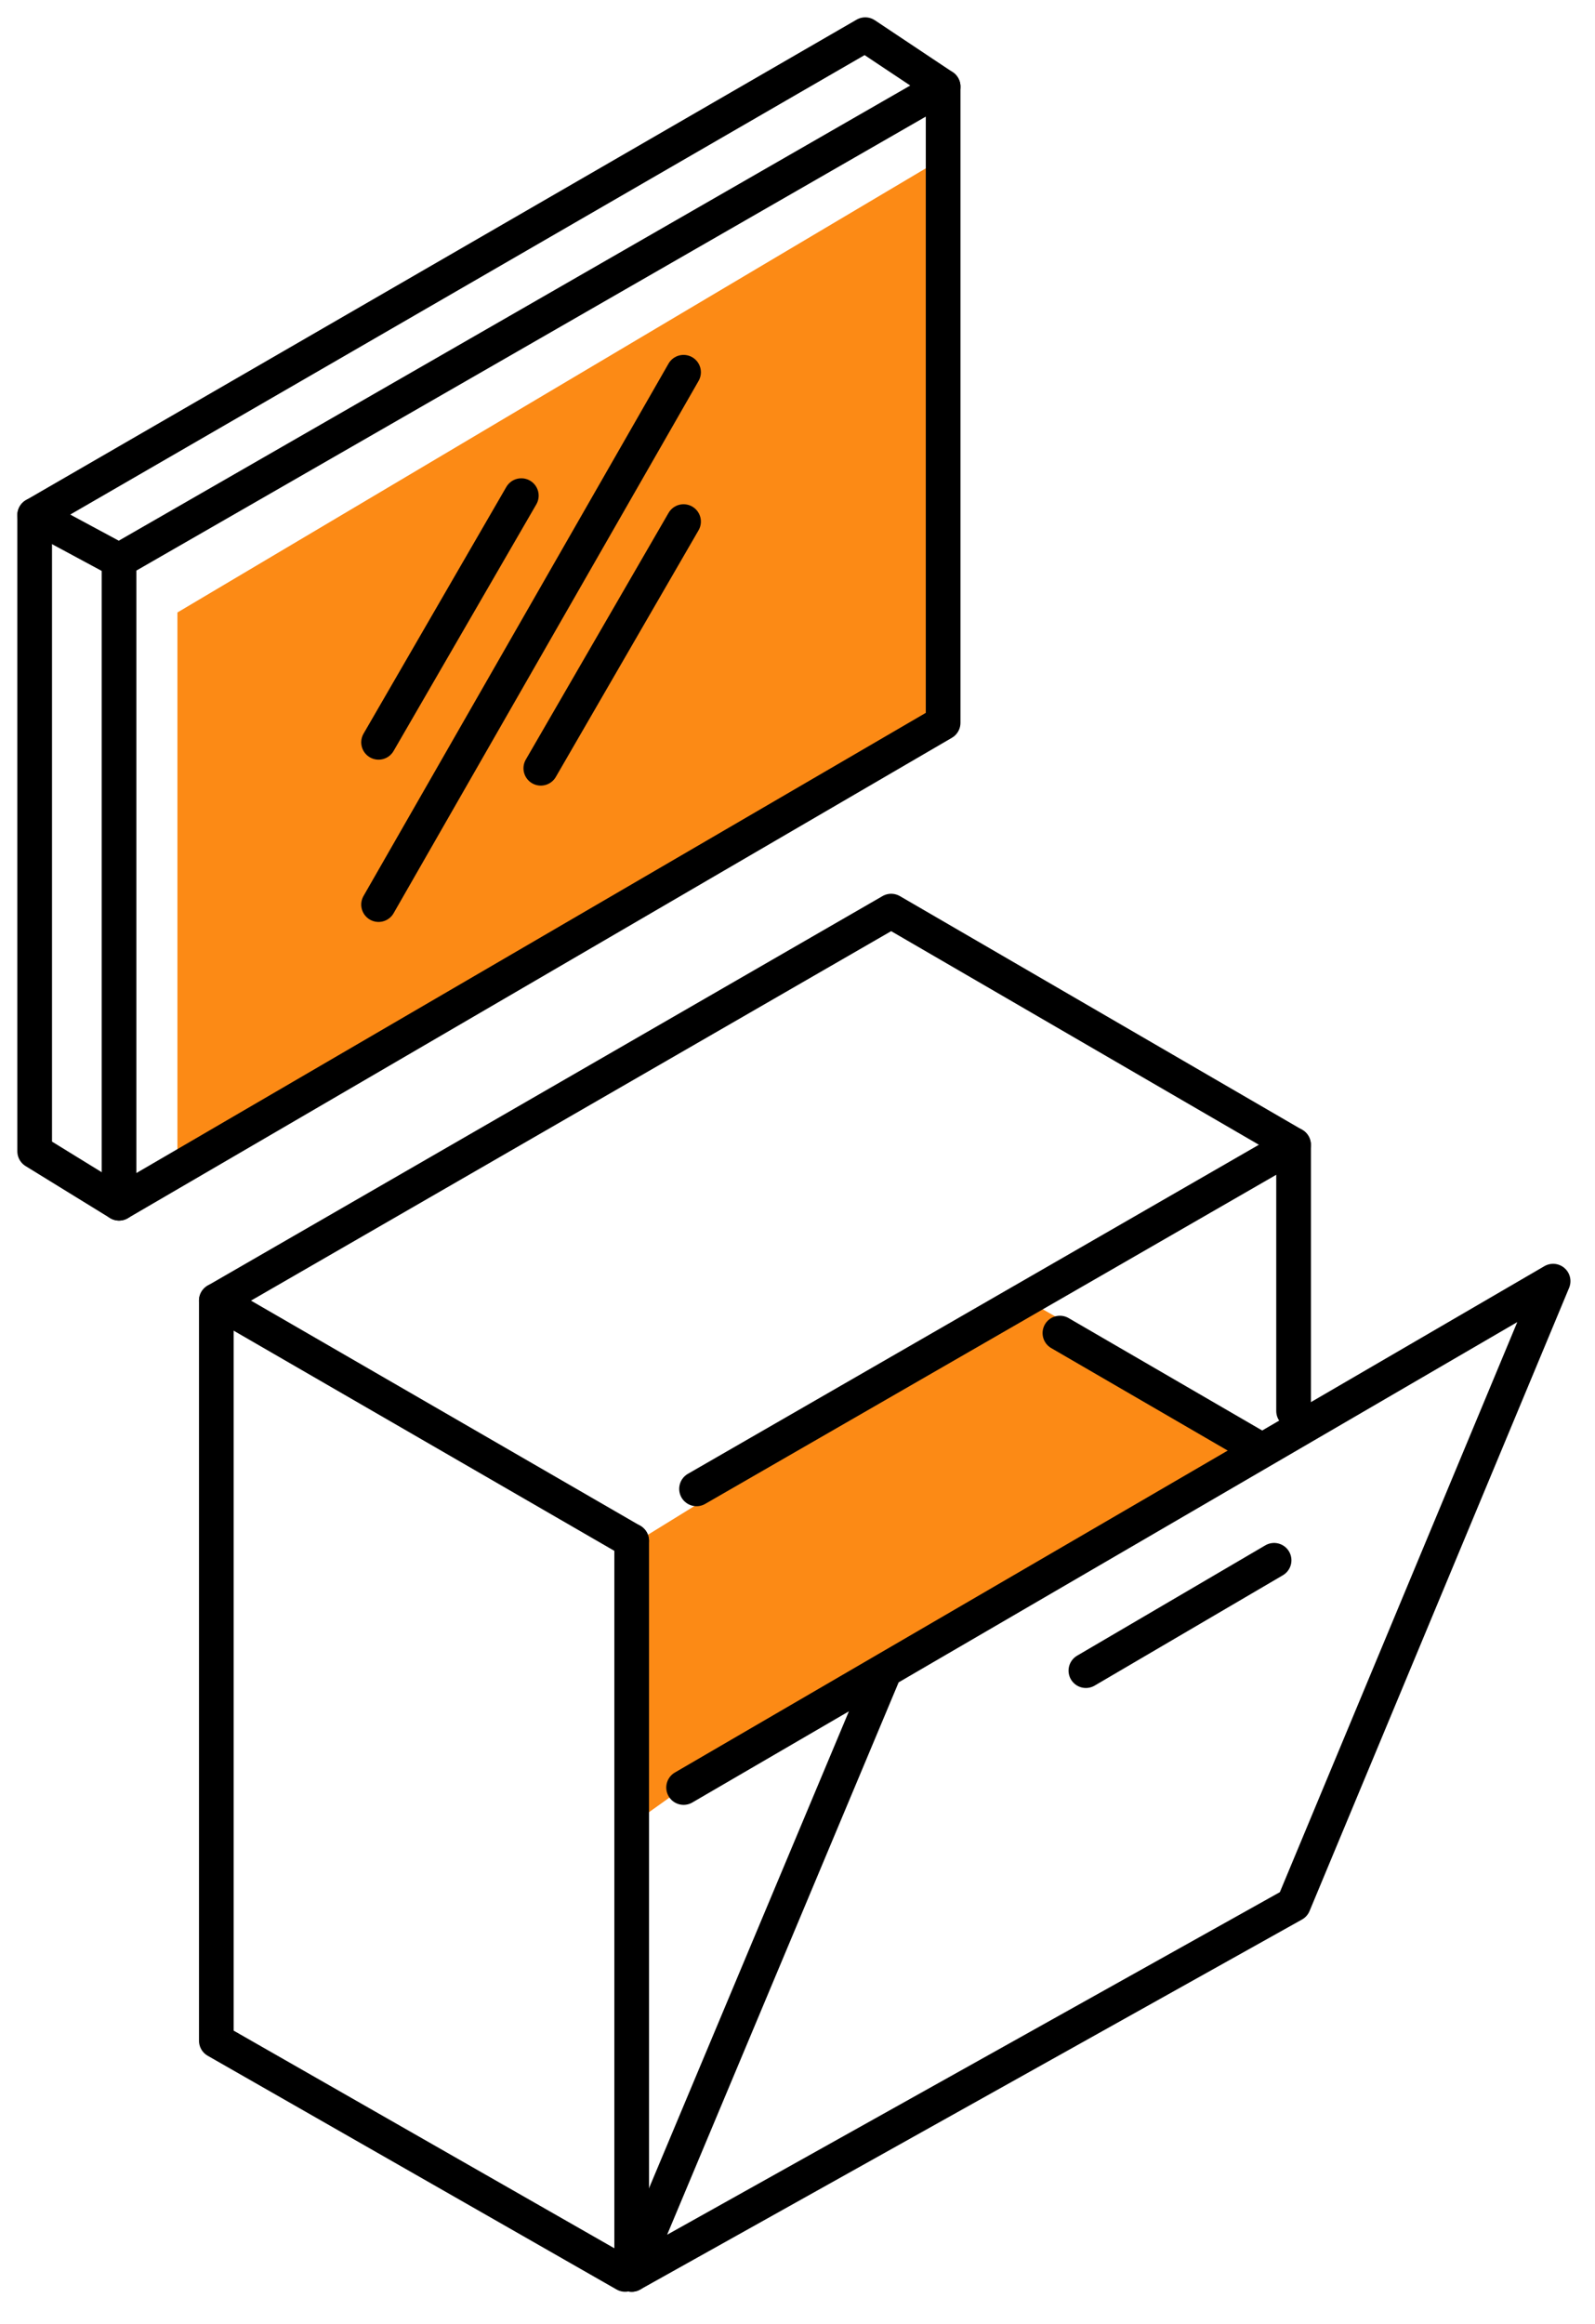 <svg width="46" height="67" viewBox="0 0 46 67" fill="none" xmlns="http://www.w3.org/2000/svg">
<path fill-rule="evenodd" clip-rule="evenodd" d="M5.117 33.75V17.656L27.2 4.556V20.65L5.117 33.75Z" fill="#FC8A15"/>
<path fill-rule="evenodd" clip-rule="evenodd" d="M19.713 51.529L36.556 41.797C36.743 41.423 36.743 41.423 36.556 41.423L29.632 37.493L18.403 44.417V52.465L19.713 51.529Z" fill="#FC8A15"/>
<path d="M3.433 16.159L27.2 2.497V20.837L3.433 34.686V16.159Z" stroke="black" stroke-miterlimit="10" stroke-linecap="round" stroke-linejoin="round"/>
<path d="M3.433 34.686L1 33.189V14.849L24.954 1L27.2 2.497" stroke="black" stroke-miterlimit="10" stroke-linecap="round" stroke-linejoin="round"/>
<path d="M19.714 10.731L10.918 26.077" stroke="black" stroke-miterlimit="10" stroke-linecap="round" stroke-linejoin="round"/>
<path d="M15.035 14.288L10.918 21.399" stroke="black" stroke-miterlimit="10" stroke-linecap="round" stroke-linejoin="round"/>
<path d="M19.714 15.036L15.597 22.147" stroke="black" stroke-miterlimit="10" stroke-linecap="round" stroke-linejoin="round"/>
<path d="M3.433 16.159L1 14.849" stroke="black" stroke-miterlimit="10" stroke-linecap="round" stroke-linejoin="round"/>
<path d="M18.216 44.417L6.239 37.493V58.828L18.029 65.565" stroke="black" stroke-miterlimit="10" stroke-linecap="round" stroke-linejoin="round"/>
<path d="M6.239 37.493L25.702 26.265L37.305 33.002L20.088 42.92" stroke="black" stroke-miterlimit="10" stroke-linecap="round" stroke-linejoin="round"/>
<path d="M18.218 44.417V65.565" stroke="black" stroke-miterlimit="10" stroke-linecap="round" stroke-linejoin="round"/>
<path d="M37.307 33.002V40.675" stroke="black" stroke-miterlimit="10" stroke-linecap="round" stroke-linejoin="round"/>
<path d="M19.715 51.529L44.792 36.932L37.306 54.898L18.218 65.565L25.516 48.161" stroke="black" stroke-miterlimit="10" stroke-linecap="round" stroke-linejoin="round"/>
<path d="M36.745 44.979L31.317 48.16" stroke="black" stroke-miterlimit="10" stroke-linecap="round" stroke-linejoin="round"/>
<path d="M36.37 41.797L30.568 38.429" stroke="black" stroke-miterlimit="10" stroke-linecap="round" stroke-linejoin="round"/>
</svg>
